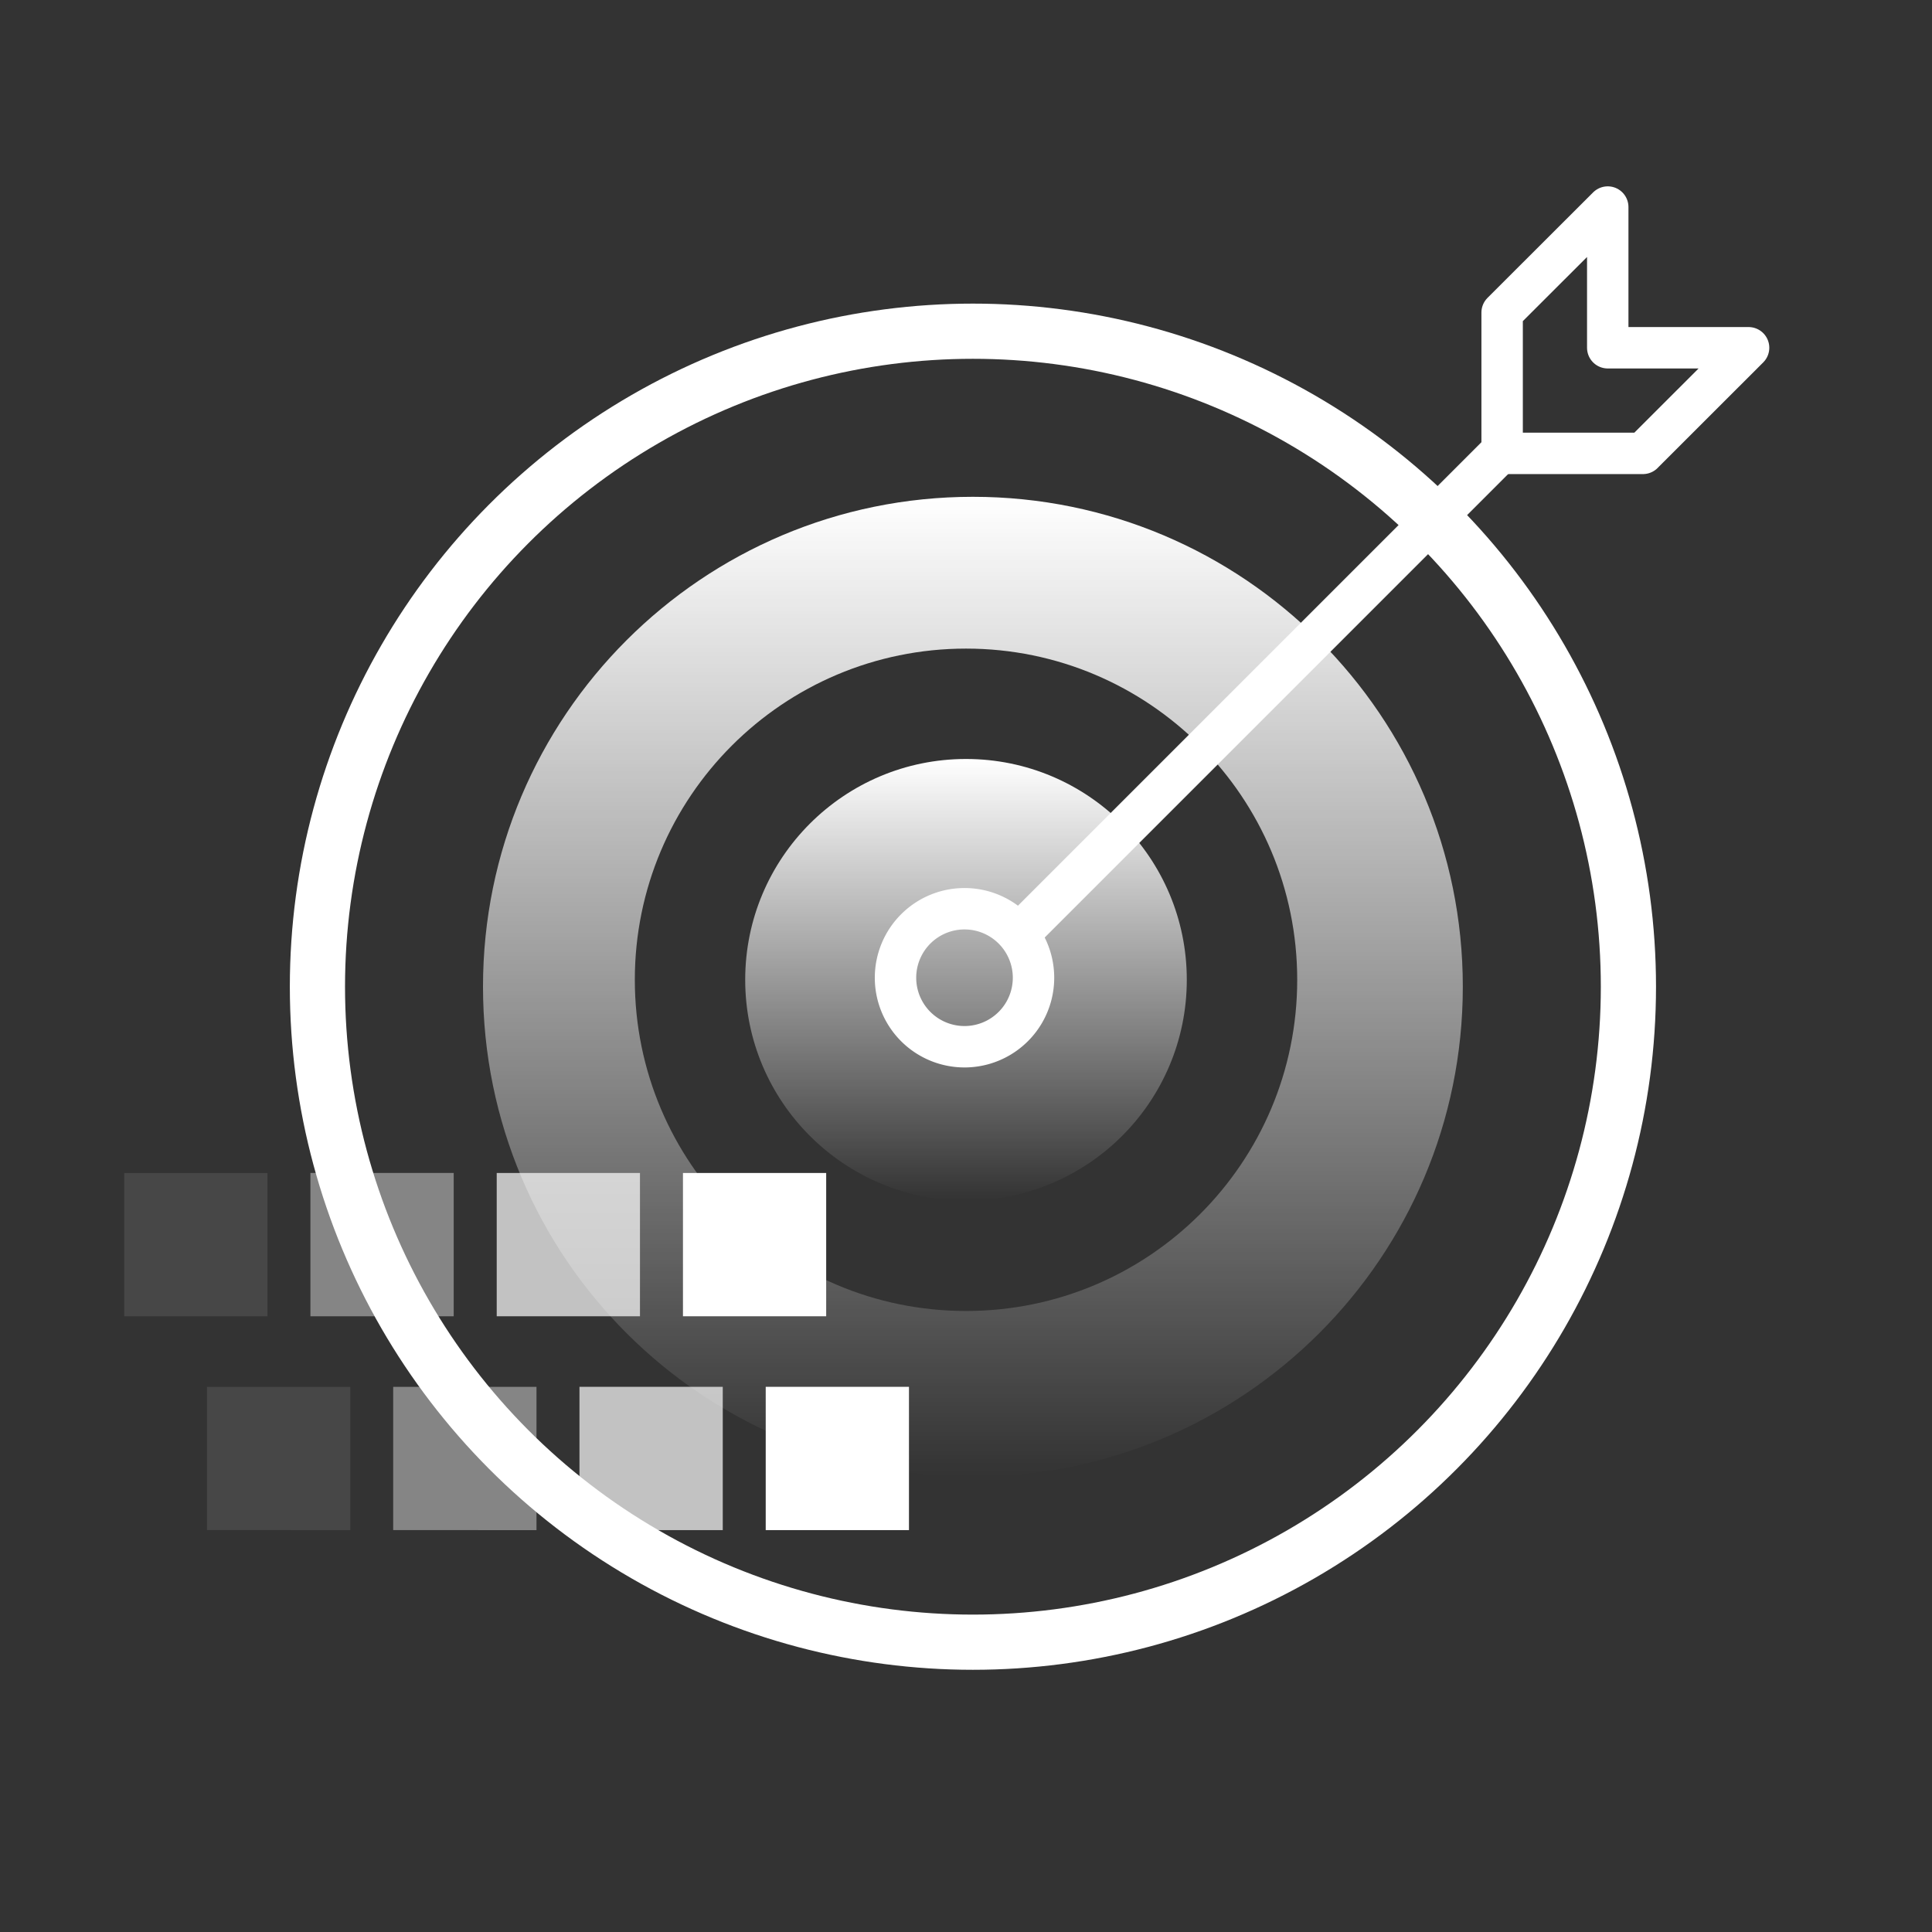 <svg xmlns="http://www.w3.org/2000/svg" width="60" height="60" fill="none"><rect width="100%" height="100%" fill="#333333" stroke="none"/><path fill="url(#a)" fill-rule="evenodd" d="M30.214 45.857c8.403 0 15.215-6.811 15.215-15.214s-6.812-15.214-15.215-15.214C21.812 15.429 15 22.24 15 30.643s6.812 15.214 15.214 15.214zm-.213-5.143c5.68 0 10.285-4.605 10.285-10.285s-4.605-10.286-10.285-10.286c-5.681 0-10.286 4.605-10.286 10.286 0 5.68 4.605 10.285 10.286 10.285z" clip-rule="evenodd"/><circle cx="30.215" cy="30.643" r="20.357" stroke="#fff" stroke-width="1.714"/><circle cx="30" cy="30.428" r="6.857" fill="url(#b)"/><path stroke="#fff" stroke-linecap="round" stroke-width="1.286" d="m31.713 28.937 15.073-15.073"/><path stroke="#fff" stroke-width="1.286" d="M30 32.507a2.143 2.143 0 1 1 0-4.285 2.143 2.143 0 0 1 0 4.285z" clip-rule="evenodd"/><path stroke="#fff" stroke-linejoin="round" stroke-width="1.286" d="M51.023 14.08H46.65V9.706l3.28-3.276v4.37h4.374l-3.28 3.278z" clip-rule="evenodd"/><path fill="#fff" d="M6.428 47.518V43.07h4.45v4.45zm-2.57-6.64V36.43h4.449v4.45z" opacity=".1"/><path fill="#fff" d="M12.211 47.518V43.07h4.45v4.45zm-2.571-6.64v-4.45h4.45v4.45z" opacity=".4"/><path fill="#fff" d="M17.996 47.519v-4.45h4.45v4.45zm-2.57-6.641v-4.45h4.449v4.45z" opacity=".7"/><path fill="#fff" d="M23.78 47.519v-4.45h4.449v4.45zm-2.57-6.641v-4.45h4.448v4.45z"/><defs><linearGradient id="a" x1="30.214" x2="30.214" y1="15.429" y2="45.857" gradientUnits="userSpaceOnUse"><stop stop-color="#fff"/><stop offset="1" stop-color="#fff" stop-opacity="0"/></linearGradient><linearGradient id="b" x1="30" x2="30" y1="23.571" y2="37.286" gradientUnits="userSpaceOnUse"><stop stop-color="#fff"/><stop offset="1" stop-color="#fff" stop-opacity="0"/></linearGradient></defs></svg>